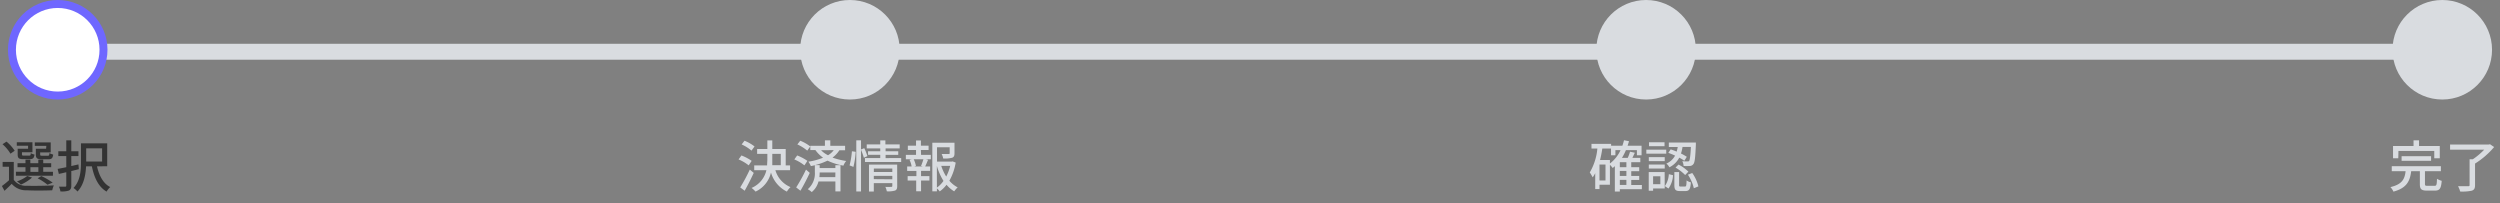 <svg id="b145269e-25ae-47e0-aa1e-e046666a4017" data-name="レイヤー 1" xmlns="http://www.w3.org/2000/svg" width="628" height="51" viewBox="0 0 628 51">
  <rect x="0" y="0" width="628" height="51" fill="#808080" stroke="none"/>
  <g id="bcf956ea-8a2b-4f28-ab4e-ca8699c66e45" data-name="PC">
    <g id="fb6ecdd9-6e84-4409-bfdc-b107596f5af1" data-name="2-0_community_collect_pc">
      <g id="f1f65bf7-4d82-4619-9ca2-7dbc9278d77b" data-name="article-header">
        <g id="f5d7ead5-722d-46e4-9613-88b1c5af4957" data-name="stepBar">
          <g id="e5b46230-aa4e-4eb9-a2d6-3dd87c8b7a4d" data-name="選択" style="isolation: isolate">
            <g style="isolation: isolate">
              <path d="M3.46,45.17a3.75,3.75,0,0,0,3.31,1.49c1.62.07,5,0,6.75-.09a7.4,7.4,0,0,0-.4,1.23c-1.65.07-4.69.1-6.34,0a4.75,4.75,0,0,1-3.84-1.62c-.56.57-1.15,1.14-1.81,1.75L.48,46.73a22.8,22.8,0,0,0,1.78-1.45V41.89H.66V40.68h2.8Zm-.83-6.56a9.7,9.7,0,0,0-2-2.38l1-.66a10.23,10.23,0,0,1,2.06,2.3Zm10.66,5.53H4v-1h2.4V42h-2V41h2v-.89H7.62V41h2v-.89h1.24V41h2v1h-2v1.15h2.45ZM7.05,36.61H4.22v-.87H8.15v2.51H5.52v.51c0,.28.07.33.48.33H7.33c.3,0,.36-.07.4-.62a2.83,2.83,0,0,0,.94.35c-.11.91-.42,1.16-1.2,1.16H5.87c-1.14,0-1.43-.25-1.43-1.2V37.36H7.05Zm1,8a11.17,11.17,0,0,1-2.79,1.76,7.57,7.57,0,0,0-1-.8,9.27,9.27,0,0,0,2.59-1.36Zm-.41-1.43h2V42h-2Zm4-6.54H8.74v-.87h4v2.51H10.09v.51c0,.28.07.33.5.33H12c.31,0,.38-.09.42-.66a3.4,3.4,0,0,0,.94.36c-.11.94-.43,1.19-1.22,1.19h-1.7C9.31,40,9,39.73,9,38.76v-1.4h2.58Zm.28,9.76a13.61,13.61,0,0,0-2.46-1.61l.92-.56a17,17,0,0,1,2.86,1.65Z" style="fill: #333"/>
              <path d="M19.81,42.5l-1.9.47v3.64c0,.7-.16,1-.59,1.26a6.07,6.07,0,0,1-2.14.22,4,4,0,0,0-.38-1.2c.68,0,1.36,0,1.57,0s.28-.07.28-.29V43.26c-.67.17-1.31.31-1.87.43l-.3-1.26c.61-.11,1.35-.26,2.17-.43V39.21h-2V38h2V35.25h1.26V38h1.8v1.2h-1.8v2.51l1.79-.41Zm4.56-.71c.53,2.34,1.55,4.31,3.32,5.2a4.85,4.85,0,0,0-.92,1.14c-2-1.16-3.1-3.44-3.69-6.34H21.62c-.1,2.11-.55,4.65-2.16,6.32a4.9,4.9,0,0,0-1-.89c1.72-1.79,1.88-4.42,1.88-6.47V36h6.59v5.76Zm-2.72-4.53v3.31h4V37.26Z" style="fill: #333"/>
            </g>
          </g>
          <g id="a44d6386-3aa2-4eed-8b66-e0b6675d3079" data-name="決済情報" style="isolation: isolate">
            <g style="isolation: isolate">
              <path d="M188.07,41.54a10.57,10.57,0,0,0-2.54-1.49l.72-1a11.87,11.87,0,0,1,2.57,1.36Zm1.27,1.89c-.67,1.47-1.52,3.14-2.28,4.48l-1.12-.83a42.3,42.3,0,0,0,2.41-4.48Zm-.56-5.59a10.81,10.81,0,0,0-2.48-1.56l.72-.93a10.22,10.22,0,0,1,2.52,1.44Zm6,4.92a6.57,6.57,0,0,0,3.8,4.24,4.8,4.8,0,0,0-.91,1.13,7.75,7.75,0,0,1-4-4.79,7,7,0,0,1-3.88,4.79,5.87,5.87,0,0,0-1-.92,6.4,6.4,0,0,0,3.73-4.45h-3.06V41.54h3.24c0-.51.06-1,.06-1.52V38.65h-2.57V37.43h2.57V35.26H194v2.17h3.37v4.11h1.1v1.22ZM194,40c0,.5,0,1,0,1.5h2.13V38.65H194Z" style="fill: #d9dce0"/>
              <path d="M202.07,41.54a10.57,10.57,0,0,0-2.54-1.49l.72-1a11.87,11.87,0,0,1,2.57,1.36Zm1.34,1.89c-.68,1.47-1.55,3.15-2.34,4.48L200,47.08a41.72,41.72,0,0,0,2.47-4.48Zm-.63-5.59a10.81,10.81,0,0,0-2.48-1.56l.72-.93a10.22,10.22,0,0,1,2.52,1.44Zm8.07-.1a6.89,6.89,0,0,1-1.72,1.85,18.22,18.22,0,0,0,3.44.85,3.72,3.72,0,0,0-.7,1.17,15.4,15.4,0,0,1-4-1.26,16.05,16.05,0,0,1-3.13,1.13h1.16v.74h3.95V41.5h1.28v6.58h-1.28v-2.5h-4.24a5.14,5.14,0,0,1-1.7,2.67,5.12,5.12,0,0,0-1-.72,5.23,5.23,0,0,0,1.78-4.34V41.51l-1,.22a5.48,5.48,0,0,0-.63-1.12,15.23,15.23,0,0,0,3.69-1,8.08,8.08,0,0,1-1.92-1.91h-1.28V36.62h3.67V35.25h1.35v1.37h3.72v1.12Zm-1,5.58h-3.95a9.88,9.88,0,0,1-.07,1.17h4Zm-3.6-5.58A6.86,6.86,0,0,0,208,39a5,5,0,0,0,1.44-1.29Z" style="fill: #d9dce0"/>
              <path d="M213.41,41.55A19.74,19.74,0,0,0,214,38l.94.13a19.26,19.26,0,0,1-.56,3.79ZM217,39.62a17.92,17.92,0,0,0-.71-2V48.09h-1.19V35.25h1.19v2.29l.81-.32a12.91,12.91,0,0,1,.79,2Zm9.38.08v1h-9.1v-1h3.84v-.81h-3.07V38h3.07v-.73h-3.4v-1h3.4v-1h1.29v1H226v1h-3.54V38h3.18v.91h-3.18v.81Zm-1,7.06c0,.59-.13.93-.55,1.11a6.06,6.06,0,0,1-2.06.19,4.75,4.75,0,0,0-.37-1.12c.64.05,1.31,0,1.49,0s.26-.07.26-.24V46H219.5v2.11h-1.21V41.35h7.08Zm-5.87-4.42v.86h4.64v-.86Zm4.64,2.7v-.87H219.5V45Z" style="fill: #d9dce0"/>
              <path d="M231.37,38.9h2.45V40h-1.3l.6.15c-.24.59-.49,1.21-.71,1.66h1.24v1.12h-2.28v1.31h2.1v1.11h-2.1v2.7h-1.22v-2.7H228V44.25h2.2V42.94h-2.32V41.82H229a5.7,5.7,0,0,0-.53-1.66l.58-.15h-1.5V38.9h2.56V37.68h-2.06V36.59h2.06V35.28h1.22v1.31h1.93v1.09h-1.93Zm0,2.79c.19-.48.45-1.18.59-1.68h-2.43a6.55,6.55,0,0,1,.55,1.68l-.46.13h2.22Zm8.7-.85a13.71,13.71,0,0,1-1.59,4.56,6.91,6.91,0,0,0,2.09,1.67,5.17,5.17,0,0,0-.87,1,7.54,7.54,0,0,1-1.93-1.66,7.73,7.73,0,0,1-1.71,1.67,4.19,4.19,0,0,0-.71-.76v.75H234.2V35.86h5.57v2.65c0,.6-.12.94-.61,1.12a7.13,7.13,0,0,1-2.23.18,3.93,3.93,0,0,0-.39-1.12c.8,0,1.54,0,1.75,0s.27-.06.27-.21V37h-3.18V40.6h3.71l.21-.06Zm-4.72,6.29A7.16,7.16,0,0,0,237,45.45a14.47,14.47,0,0,1-1.66-3.79Zm1.09-5.47a11.8,11.8,0,0,0,1.25,2.69,11.41,11.41,0,0,0,1-2.69Z" style="fill: #d9dce0"/>
            </g>
          </g>
          <g id="edfacbb3-5b02-483c-bd86-da48505c0021" data-name="確認" style="isolation: isolate">
            <g style="isolation: isolate">
              <path d="M412.43,47.53H406.9v.58h-1.25V41.73c-.18.17-.36.33-.54.47a6.53,6.53,0,0,0-.7-.8v5h-2.62V47.5h-1.07v-4a6.83,6.83,0,0,1-.64,1.05,9.92,9.92,0,0,0-.73-1.23,14.34,14.34,0,0,0,1.91-6h-1.48V36.14h4.93v.47h2.83a12.24,12.24,0,0,0,.41-1.38l1.25.24c-.1.39-.23.77-.35,1.14h3.51V39h-1.17V37.71h-2.76a12.89,12.89,0,0,1-1,1.95h1.46a11,11,0,0,0,.57-1.55l1.21.26c-.2.44-.41.88-.62,1.29h2v1.09h-2.28V42h2v1h-2V44.2h2v1h-2v1.27h2.67Zm-9.13-6.2h-1.51v4h1.51Zm1.11-.25a8.9,8.9,0,0,0,2.67-3.37h-1.29V39h-1.1V37.32H402.5a28,28,0,0,1-.57,2.87h2.48Zm4.14-.33H406.9V42h1.65Zm0,2.19H406.9V44.2h1.65Zm-1.65,3.51h1.65V45.18H406.9Z" style="fill: #d9dce0"/>
              <path d="M418.56,38.6h-5v-1h5Zm-.38,8.74h-2.92v.58h-1.1v-4.7h4Zm0-6.87h-4v-1h4Zm-4,.86h4v1h-4Zm3.95-4.6h-3.9v-1h3.9Zm-2.87,7.54v2h1.82v-2Zm2.95,2.48a5.75,5.75,0,0,0,1-3l1.05.26a6.16,6.16,0,0,1-1.14,3.35Zm1.46-9.23a15.82,15.82,0,0,1,1.51.57,11.48,11.48,0,0,0,.27-1.16h-2.24V35.81H426s0,.36,0,.52c-.14,3.23-.26,4.48-.63,4.9a1.12,1.12,0,0,1-.88.46,12.58,12.58,0,0,1-1.57,0,2.71,2.71,0,0,0-.34-1.2,12.73,12.73,0,0,0,1.31.06c.21,0,.33,0,.44-.15s.33-1.14.42-3.49h-2.1a9.21,9.21,0,0,1-.39,1.65,14,14,0,0,1,1.47.83l-.63,1a9.77,9.77,0,0,0-1.27-.79,5.71,5.71,0,0,1-2.48,2.43,3,3,0,0,0-.76-.94,4.53,4.53,0,0,0,2.19-2,16,16,0,0,0-1.7-.69Zm3.57,9.34c.34,0,.39-.18.43-1.54a3,3,0,0,0,1.08.49c-.12,1.74-.45,2.18-1.37,2.18H422c-1.14,0-1.4-.36-1.4-1.52V43.23h1.19v3.22c0,.35.05.41.4.41Zm-1.6-5.52a9.83,9.83,0,0,1,2.48,1.78l-.81.85a11.21,11.21,0,0,0-2.42-1.87Zm3.45,2.12a9.85,9.85,0,0,1,1.55,3.36l-1.15.47A10.29,10.29,0,0,0,424,43.88Z" style="fill: #d9dce0"/>
            </g>
          </g>
          <g id="b0e3d0e6-795e-436b-b7a6-c5d404525570" data-name="完了" style="isolation: isolate">
            <g style="isolation: isolate">
              <path d="M611.54,46.68c.51,0,.59-.23.63-1.77a4.24,4.24,0,0,0,1.19.51c-.15,1.94-.52,2.46-1.71,2.46h-2c-1.43,0-1.78-.39-1.78-1.66V43h-2.18c-.3,2.48-1.1,4.23-4.46,5.14a3.67,3.67,0,0,0-.76-1.14c3-.7,3.59-2.06,3.82-4h-3.48V41.75h12.34V43h-4V46.2c0,.41.1.48.63.48Zm-9.09-6.92h-1.32V36.68h5.15V35.25h1.38v1.43h5.21v3.08h-1.38V37.91h-9Zm.83.64V39.23h7.41V40.4Z" style="fill: #d9dce0"/>
              <path d="M626.52,36.94a20.35,20.35,0,0,1-4.79,4.15v5.42c0,.8-.21,1.18-.81,1.39a11.29,11.29,0,0,1-2.93.21,5.51,5.51,0,0,0-.53-1.33c1.09,0,2.18,0,2.51,0s.39-.07.39-.3V40h.83a17.41,17.41,0,0,0,2.84-2.4h-8.57v-1.3h9.73l.3-.07Z" style="fill: #d9dce0"/>
            </g>
          </g>
          <rect id="a5999081-eb8b-4dde-873f-99c64dc5feca" data-name="Rectangle" x="10" y="11" width="604" height="4" style="fill: #d9dce0"/>
          <circle id="a1ac8e99-007b-4d4d-81bc-6ec6fa0a61ee" data-name="Oval" cx="14.5" cy="12.5" r="11.5" style="fill: #fff;stroke: #6f67ff;stroke-width: 2px"/>
          <circle id="b134c9b8-5089-48fe-a466-ebd7109d5dbf" data-name="Oval" cx="213.5" cy="12.5" r="12.5" style="fill: #d9dce0"/>
          <circle id="adc5471c-56b3-46c2-bfbd-3e2bfb55462f" data-name="Oval" cx="413.5" cy="12.5" r="12.5" style="fill: #d9dce0"/>
          <circle id="ada893f2-e144-4d8b-8bd2-c2260b74bdaa" data-name="Oval" cx="613.5" cy="12.5" r="12.5" style="fill: #d9dce0"/>
        </g>
      </g>
    </g>
  </g>
</svg>
